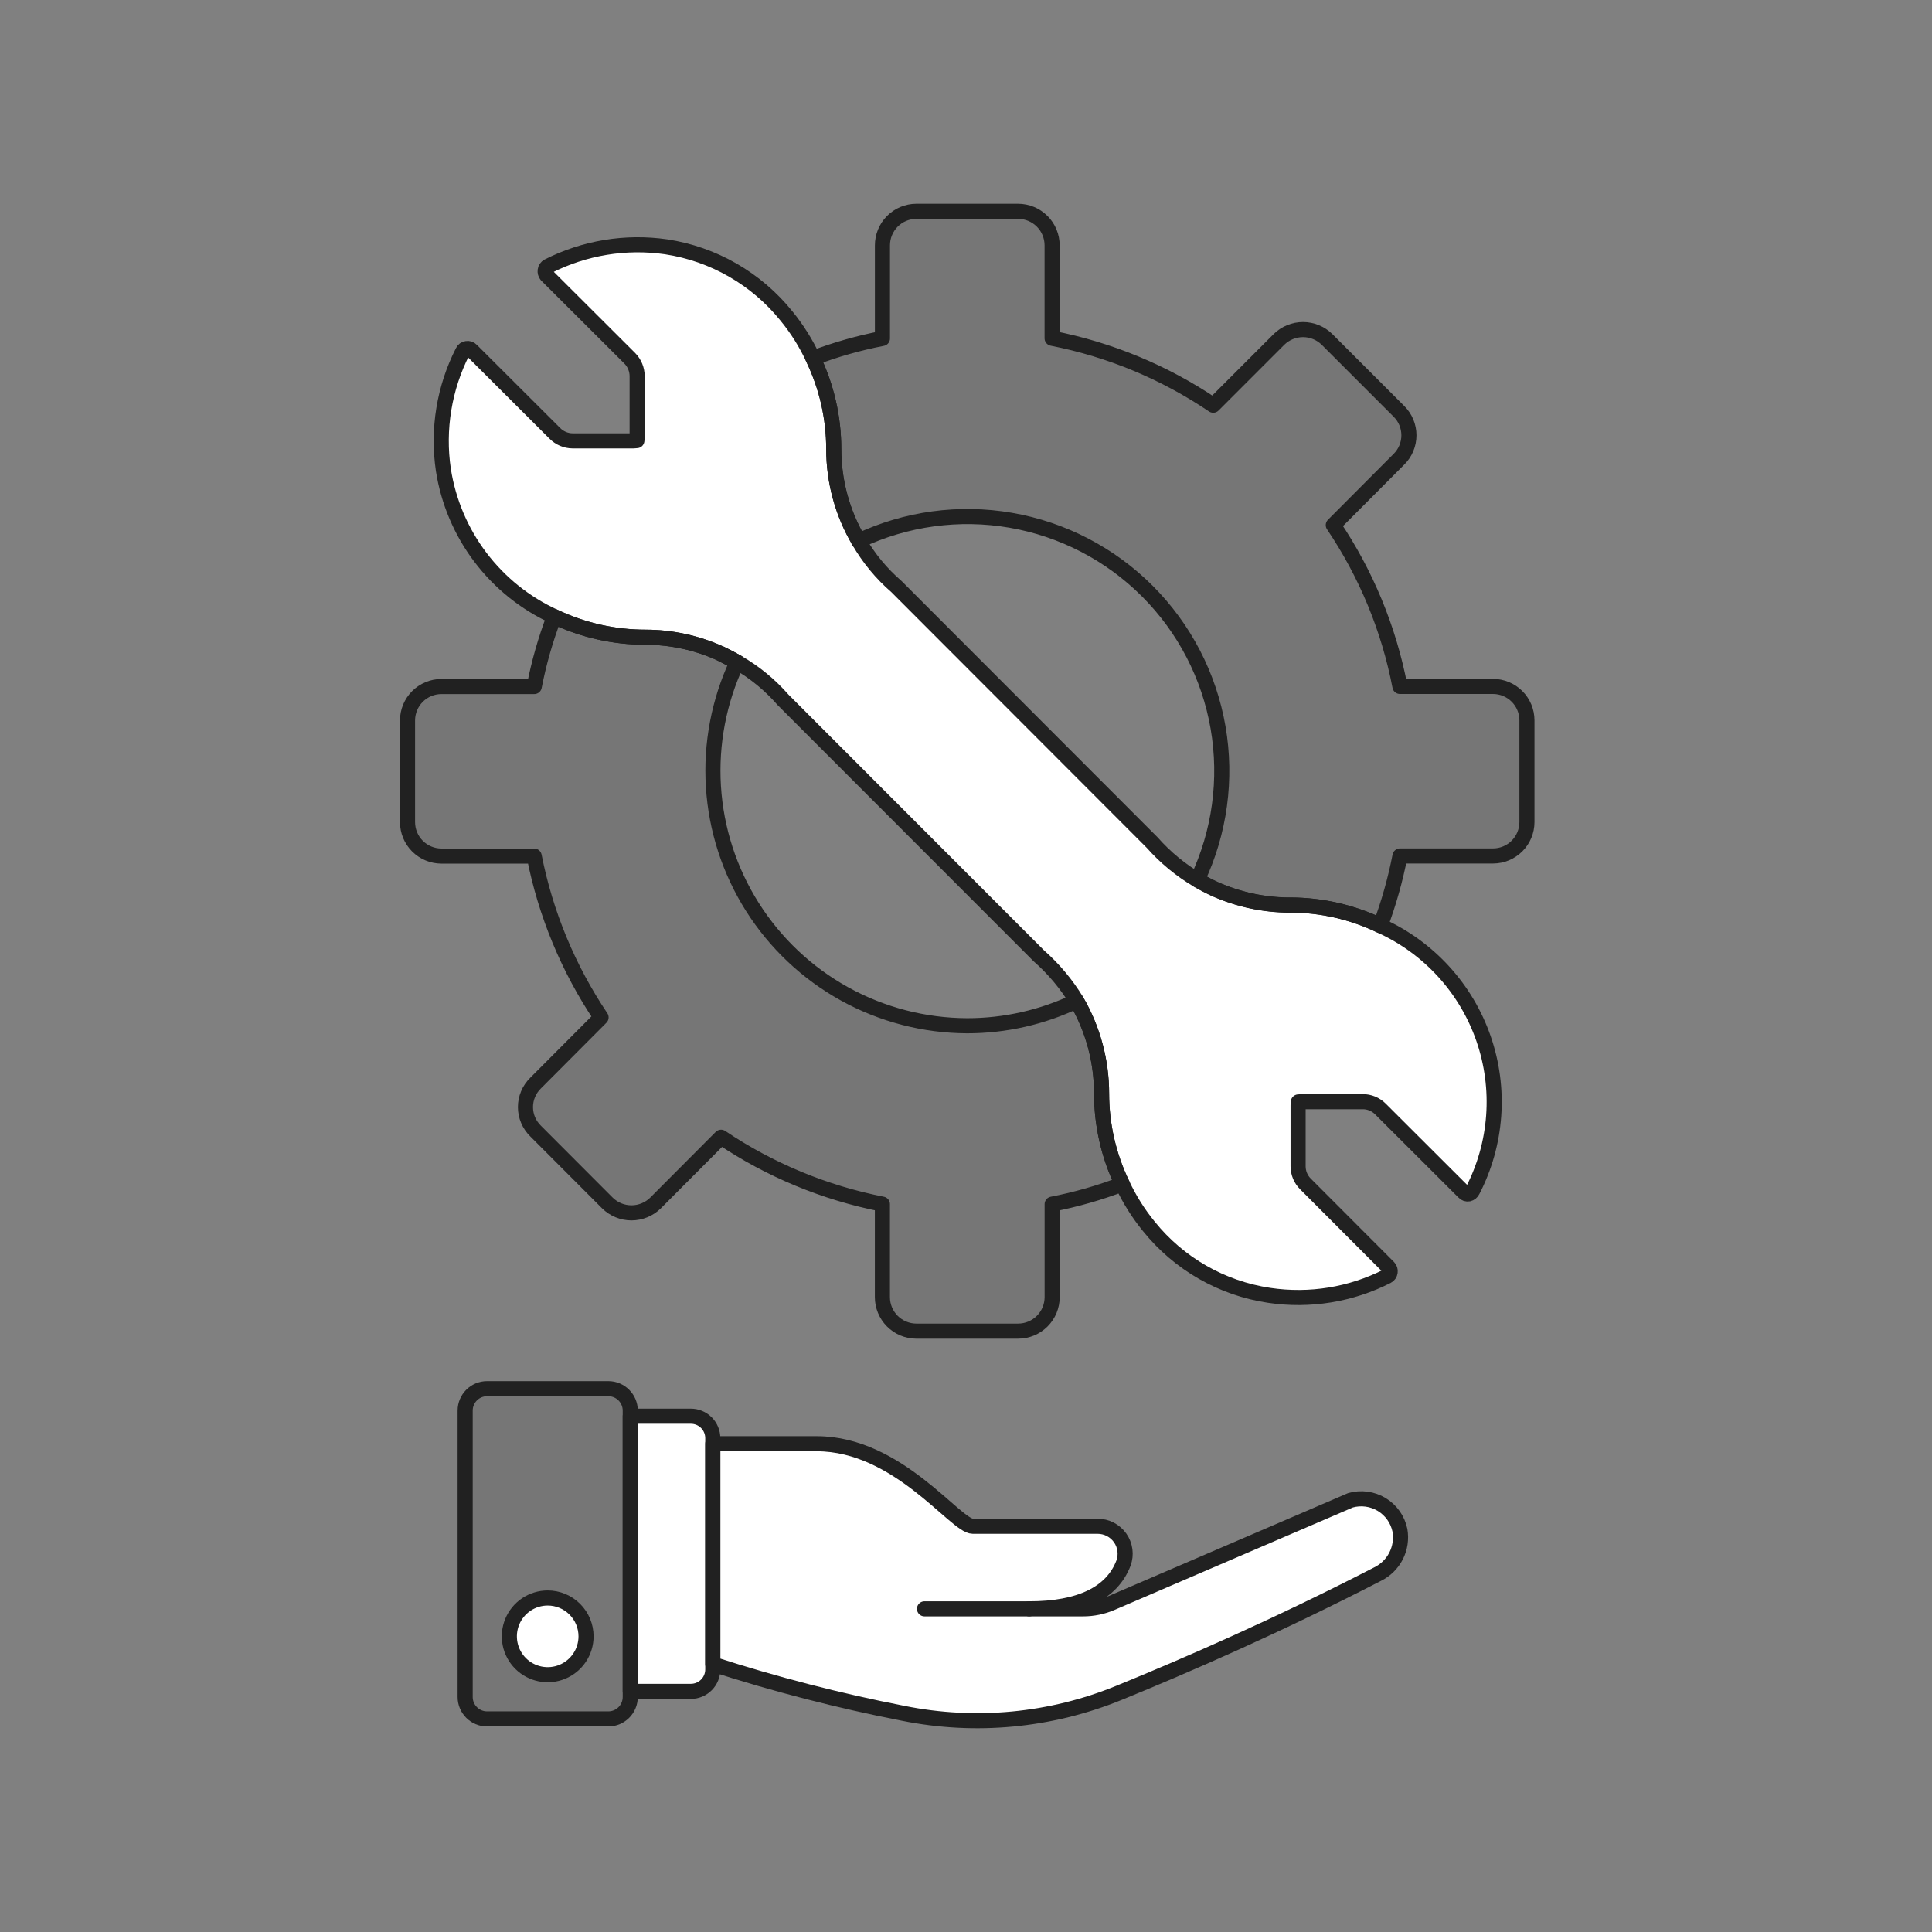 <svg width="128" height="128" viewBox="0 0 128 128" fill="none" xmlns="http://www.w3.org/2000/svg">
<rect x="0" y="0" width="128" height="128" fill="#808080" stroke="none"/>
<path d="M71.331 66.324C72.411 68.182 72.981 70.293 72.983 72.443C72.982 74.525 73.452 76.582 74.357 78.457V78.447C72.849 79.025 71.294 79.471 69.708 79.778V85.93C69.709 86.227 69.651 86.521 69.538 86.796C69.425 87.07 69.258 87.32 69.048 87.53C68.838 87.74 68.589 87.906 68.315 88.02C68.04 88.133 67.746 88.191 67.449 88.191H60.703C60.106 88.188 59.534 87.948 59.114 87.524C58.694 87.1 58.459 86.527 58.461 85.93V79.778C54.638 79.027 51.004 77.52 47.772 75.345L43.427 79.704C43.002 80.121 42.431 80.355 41.836 80.355C41.241 80.355 40.669 80.121 40.245 79.704L35.477 74.928C35.267 74.722 35.1 74.476 34.986 74.204C34.871 73.933 34.813 73.641 34.813 73.346C34.813 73.052 34.871 72.76 34.986 72.488C35.1 72.217 35.267 71.971 35.477 71.764L39.822 67.406C37.648 64.174 36.142 60.539 35.391 56.717H29.242C28.647 56.715 28.076 56.477 27.656 56.056C27.236 55.634 27 55.063 27 54.468V47.726C27.002 47.132 27.238 46.562 27.659 46.142C28.079 45.722 28.648 45.486 29.242 45.484H35.396C35.702 43.904 36.145 42.353 36.721 40.85L36.742 40.86C38.622 41.752 40.676 42.216 42.757 42.217C44.485 42.216 46.193 42.589 47.763 43.311L48.837 43.874C47.629 46.445 47.089 49.279 47.266 52.115C47.443 54.95 48.332 57.694 49.851 60.095C51.37 62.495 53.469 64.474 55.955 65.849C58.441 67.223 61.234 67.948 64.075 67.958C66.585 67.959 69.064 67.397 71.328 66.314" fill="#212121" fill-opacity="0.1"/>
<path d="M56.905 35.855C55.813 34.007 55.238 31.9 55.237 29.754C55.239 27.671 54.769 25.615 53.863 23.739V23.731C55.356 23.163 56.895 22.725 58.464 22.423V16.261C58.462 15.664 58.697 15.09 59.117 14.666C59.537 14.243 60.109 14.003 60.706 14H67.449C67.746 14 68.04 14.058 68.314 14.172C68.588 14.286 68.837 14.452 69.046 14.662C69.256 14.872 69.422 15.121 69.535 15.396C69.648 15.67 69.706 15.964 69.705 16.261V22.413C73.524 23.16 77.154 24.667 80.379 26.846L84.737 22.487C85.161 22.07 85.733 21.836 86.328 21.836C86.923 21.836 87.494 22.07 87.918 22.487L92.679 27.249C92.89 27.457 93.058 27.705 93.172 27.978C93.286 28.251 93.345 28.544 93.345 28.84C93.345 29.136 93.286 29.429 93.172 29.702C93.058 29.976 92.89 30.223 92.679 30.431L88.334 34.789C90.511 38.018 92.013 41.654 92.749 45.478H98.92C99.514 45.48 100.084 45.716 100.504 46.136C100.925 46.556 101.162 47.126 101.163 47.72V54.468C101.162 55.062 100.925 55.632 100.504 56.052C100.084 56.472 99.514 56.709 98.92 56.71H92.753C92.447 58.28 92.013 59.823 91.454 61.322L91.476 61.334C89.6 60.429 87.544 59.959 85.462 59.959C83.737 59.956 82.031 59.589 80.457 58.883C80.075 58.709 79.71 58.517 79.346 58.302L79.324 58.289C80.812 55.148 81.292 51.623 80.699 48.198C80.106 44.773 78.468 41.616 76.01 39.158C73.552 36.7 70.395 35.062 66.97 34.469C63.545 33.876 60.02 34.357 56.879 35.845" fill="#212121" fill-opacity="0.1"/>
<path d="M97.56 78.892C97.535 78.944 97.499 78.989 97.454 79.025C97.409 79.061 97.356 79.086 97.3 79.1C97.243 79.111 97.185 79.107 97.13 79.089C97.075 79.07 97.026 79.038 96.988 78.995L91.459 73.475C91.304 73.319 91.12 73.196 90.917 73.112C90.714 73.028 90.497 72.986 90.278 72.988H86.227C86.159 72.988 86.089 73.005 86.019 73.005C86.005 73.079 85.999 73.155 86.002 73.23V77.276C86.003 77.493 86.046 77.706 86.13 77.906C86.213 78.105 86.335 78.286 86.489 78.439L91.999 83.959C92.04 83.999 92.07 84.049 92.088 84.104C92.106 84.158 92.111 84.216 92.102 84.273C92.096 84.331 92.075 84.387 92.041 84.436C92.008 84.484 91.963 84.524 91.91 84.55C89.499 85.777 86.765 86.221 84.089 85.82C80.949 85.354 78.101 83.721 76.112 81.248C75.413 80.392 74.823 79.452 74.357 78.45C73.451 76.575 72.982 74.519 72.983 72.436C72.981 70.286 72.411 68.175 71.331 66.317C70.654 65.2 69.81 64.193 68.829 63.33L51.883 46.37C51.019 45.38 49.997 44.54 48.858 43.885C48.493 43.677 48.132 43.485 47.763 43.311C46.193 42.589 44.485 42.216 42.757 42.217C40.676 42.216 38.622 41.752 36.742 40.86C34.804 39.975 33.116 38.622 31.83 36.923C30.544 35.224 29.7 33.232 29.374 31.127C28.976 28.442 29.426 25.7 30.66 23.282C30.683 23.231 30.719 23.186 30.765 23.153C30.81 23.12 30.864 23.099 30.92 23.092C30.976 23.082 31.035 23.086 31.089 23.104C31.144 23.122 31.193 23.153 31.233 23.195L36.754 28.705C36.908 28.863 37.092 28.988 37.295 29.075C37.498 29.162 37.716 29.207 37.936 29.209H41.969C42.055 29.209 42.125 29.192 42.194 29.192C42.208 29.117 42.214 29.042 42.212 28.966V24.922C42.211 24.479 42.036 24.054 41.725 23.739L36.205 18.231C36.17 18.187 36.144 18.137 36.13 18.083C36.115 18.029 36.111 17.972 36.119 17.917C36.125 17.858 36.146 17.803 36.179 17.754C36.212 17.706 36.257 17.666 36.309 17.639C38.722 16.415 41.453 15.966 44.131 16.352C47.271 16.829 50.119 18.466 52.109 20.942C52.809 21.797 53.398 22.737 53.864 23.739C54.77 25.615 55.24 27.671 55.239 29.754C55.239 31.9 55.815 34.007 56.906 35.855C57.561 36.989 58.401 38.005 59.392 38.861L76.337 55.826C77.204 56.808 78.221 57.647 79.35 58.312C79.715 58.52 80.076 58.712 80.461 58.893C82.035 59.599 83.741 59.966 85.466 59.97C87.549 59.97 89.605 60.439 91.48 61.344C93.063 62.062 94.483 63.095 95.654 64.38C96.825 65.664 97.722 67.173 98.291 68.816C98.86 70.458 99.089 72.198 98.964 73.932C98.839 75.665 98.363 77.355 97.565 78.899L97.56 78.892Z" fill="white"/>
<path d="M47.224 110.254C51.362 111.591 55.576 112.679 59.844 113.512C64.644 114.478 69.621 114.004 74.152 112.148C78.6 110.335 84.757 107.652 91.268 104.29C91.797 104.032 92.227 103.609 92.494 103.085C92.761 102.561 92.85 101.964 92.749 101.385C92.676 101.033 92.532 100.699 92.324 100.405C92.117 100.112 91.851 99.864 91.544 99.677C91.237 99.491 90.894 99.37 90.537 99.321C90.181 99.273 89.819 99.299 89.473 99.397L73.651 106.199C73.054 106.456 72.412 106.589 71.762 106.589H68.189C71.546 106.589 73.676 105.556 74.435 103.557C74.535 103.282 74.567 102.987 74.528 102.697C74.489 102.407 74.381 102.13 74.213 101.891C74.044 101.652 73.82 101.457 73.561 101.322C73.301 101.188 73.012 101.118 72.72 101.119H64.451C63.301 101.119 59.511 95.651 54.114 95.651H47.224V110.254Z" fill="white"/>
<path d="M41.756 112.057H45.771C46.157 112.057 46.526 111.904 46.798 111.631C47.071 111.359 47.224 110.989 47.224 110.604V95.28C47.224 94.895 47.071 94.526 46.798 94.253C46.526 93.981 46.157 93.828 45.771 93.828H41.756V112.057Z" fill="white"/>
<path d="M41.756 112.057H45.771C46.157 112.057 46.526 111.904 46.798 111.631C47.071 111.359 47.224 110.989 47.224 110.604V95.28C47.224 94.895 47.071 94.526 46.798 94.253C46.526 93.981 46.157 93.828 45.771 93.828H41.756V112.057Z" stroke="#212121" stroke-linecap="round" stroke-linejoin="round"/>
<path d="M40.303 92.004H32.271C31.468 92.004 30.818 92.655 30.818 93.457V112.429C30.818 113.231 31.468 113.882 32.271 113.882H40.303C41.105 113.882 41.756 113.231 41.756 112.429V93.457C41.756 92.655 41.105 92.004 40.303 92.004Z" fill="#212121" fill-opacity="0.1"/>
<path d="M40.303 92.004H32.271C31.468 92.004 30.818 92.655 30.818 93.457V112.429C30.818 113.231 31.468 113.882 32.271 113.882H40.303C41.105 113.882 41.756 113.231 41.756 112.429V93.457C41.756 92.655 41.105 92.004 40.303 92.004Z" stroke="#212121" stroke-linecap="round" stroke-linejoin="round"/>
<path d="M38.827 108.411C38.827 108.913 38.678 109.404 38.399 109.823C38.12 110.241 37.724 110.566 37.259 110.759C36.795 110.952 36.284 111.002 35.791 110.904C35.298 110.806 34.845 110.564 34.49 110.209C34.134 109.854 33.892 109.401 33.794 108.908C33.696 108.415 33.746 107.904 33.938 107.44C34.131 106.976 34.456 106.579 34.874 106.299C35.292 106.02 35.783 105.871 36.286 105.871C36.96 105.871 37.606 106.139 38.082 106.615C38.559 107.091 38.826 107.737 38.827 108.411Z" fill="white" stroke="#212121" stroke-linecap="round" stroke-linejoin="round"/>
<path d="M68.189 106.589H61.25" stroke="#212121" stroke-linecap="round" stroke-linejoin="round"/>
<path d="M47.224 110.254C51.362 111.591 55.576 112.679 59.844 113.512C64.644 114.478 69.621 114.004 74.152 112.148C78.6 110.335 84.757 107.652 91.268 104.29C91.797 104.032 92.227 103.609 92.494 103.085C92.761 102.561 92.85 101.964 92.749 101.385C92.676 101.033 92.532 100.699 92.324 100.405C92.117 100.112 91.851 99.864 91.544 99.677C91.237 99.491 90.894 99.37 90.537 99.321C90.181 99.273 89.819 99.299 89.473 99.397L73.651 106.199C73.054 106.456 72.412 106.589 71.762 106.589H68.189C71.546 106.589 73.676 105.556 74.435 103.557C74.535 103.282 74.567 102.987 74.528 102.697C74.489 102.407 74.381 102.13 74.213 101.891C74.044 101.652 73.82 101.457 73.561 101.322C73.301 101.188 73.012 101.118 72.72 101.119H64.451C63.301 101.119 59.511 95.651 54.114 95.651H47.224V110.254Z" stroke="#212121" stroke-linecap="round" stroke-linejoin="round"/>
<path d="M85.462 59.962C87.544 59.962 89.6 60.432 91.476 61.337C93.059 62.055 94.478 63.088 95.649 64.372C96.82 65.657 97.717 67.166 98.287 68.808C98.856 70.45 99.085 72.191 98.96 73.925C98.835 75.658 98.359 77.348 97.56 78.892C97.535 78.944 97.499 78.989 97.454 79.025C97.409 79.061 97.356 79.086 97.3 79.1C97.243 79.111 97.185 79.107 97.13 79.089C97.075 79.07 97.026 79.038 96.988 78.995L91.459 73.475C91.304 73.319 91.12 73.196 90.917 73.112C90.714 73.028 90.497 72.986 90.278 72.988H86.227C86.159 72.988 86.089 73.005 86.019 73.005C86.005 73.079 85.999 73.155 86.002 73.23V77.276C86.003 77.493 86.046 77.706 86.13 77.906C86.213 78.105 86.335 78.286 86.489 78.439L91.999 83.959C92.04 83.999 92.07 84.049 92.088 84.104C92.106 84.158 92.111 84.216 92.102 84.273C92.096 84.331 92.075 84.387 92.041 84.436C92.008 84.484 91.963 84.524 91.91 84.55C89.499 85.777 86.765 86.221 84.089 85.82C80.949 85.354 78.101 83.721 76.112 81.248C75.413 80.392 74.823 79.452 74.357 78.45C73.451 76.575 72.982 74.519 72.983 72.436C72.981 70.286 72.411 68.175 71.331 66.317C70.654 65.2 69.81 64.193 68.829 63.33L51.883 46.37C51.019 45.38 49.997 44.54 48.858 43.885C48.493 43.677 48.132 43.485 47.763 43.311C46.193 42.589 44.485 42.216 42.757 42.217C40.676 42.216 38.622 41.752 36.742 40.86C34.804 39.975 33.116 38.622 31.83 36.923C30.544 35.224 29.7 33.232 29.374 31.127C28.976 28.442 29.426 25.7 30.66 23.282C30.683 23.231 30.719 23.186 30.765 23.153C30.81 23.12 30.864 23.099 30.92 23.092C30.976 23.082 31.035 23.086 31.089 23.104C31.144 23.122 31.193 23.153 31.233 23.195L36.754 28.705C36.908 28.863 37.092 28.988 37.295 29.075C37.498 29.162 37.716 29.207 37.936 29.209H41.969C42.055 29.209 42.125 29.192 42.194 29.192C42.208 29.117 42.214 29.042 42.212 28.966V24.922C42.211 24.479 42.036 24.054 41.725 23.739L36.205 18.231C36.17 18.187 36.144 18.137 36.13 18.083C36.115 18.029 36.111 17.972 36.119 17.917C36.125 17.858 36.146 17.803 36.179 17.754C36.212 17.706 36.257 17.666 36.309 17.639C38.722 16.415 41.453 15.966 44.131 16.352C47.271 16.829 50.119 18.466 52.109 20.942C52.809 21.797 53.398 22.737 53.864 23.739C54.77 25.615 55.24 27.671 55.239 29.754C55.239 31.9 55.815 34.007 56.906 35.855C57.561 36.989 58.401 38.005 59.392 38.861L76.337 55.826C77.204 56.808 78.221 57.647 79.35 58.312C79.715 58.52 80.076 58.712 80.461 58.893C82.035 59.599 83.741 59.966 85.466 59.97" stroke="#212121" stroke-linecap="round" stroke-linejoin="round"/>
<path d="M56.905 35.855C55.813 34.007 55.238 31.9 55.237 29.754C55.239 27.671 54.769 25.615 53.863 23.739V23.731C55.356 23.163 56.895 22.725 58.464 22.423V16.261C58.462 15.664 58.697 15.09 59.117 14.666C59.537 14.243 60.109 14.003 60.706 14H67.449C67.746 14 68.04 14.058 68.314 14.172C68.588 14.286 68.837 14.452 69.046 14.662C69.256 14.872 69.422 15.121 69.535 15.396C69.648 15.67 69.706 15.964 69.705 16.261V22.413C73.524 23.16 77.154 24.667 80.379 26.846L84.737 22.487C85.161 22.07 85.733 21.836 86.328 21.836C86.923 21.836 87.494 22.07 87.918 22.487L92.679 27.249C92.89 27.457 93.058 27.705 93.172 27.978C93.286 28.251 93.345 28.544 93.345 28.84C93.345 29.136 93.286 29.429 93.172 29.702C93.058 29.976 92.89 30.223 92.679 30.431L88.334 34.789C90.511 38.018 92.013 41.654 92.749 45.478H98.92C99.514 45.48 100.084 45.716 100.504 46.136C100.925 46.556 101.162 47.126 101.163 47.72V54.468C101.162 55.062 100.925 55.632 100.504 56.052C100.084 56.472 99.514 56.709 98.92 56.71H92.753C92.447 58.28 92.013 59.823 91.454 61.322L91.476 61.334C89.6 60.429 87.544 59.959 85.462 59.959C83.737 59.956 82.031 59.589 80.457 58.883C80.075 58.709 79.71 58.517 79.346 58.302L79.324 58.289C80.812 55.148 81.292 51.623 80.699 48.198C80.106 44.773 78.468 41.616 76.01 39.158C73.552 36.7 70.395 35.062 66.97 34.469C63.545 33.876 60.02 34.357 56.879 35.845" stroke="#212121" stroke-linecap="round" stroke-linejoin="round"/>
<path d="M48.859 43.885C48.494 43.677 48.132 43.485 47.763 43.311" stroke="#212121" stroke-linecap="round" stroke-linejoin="round"/>
<path d="M71.331 66.324C72.411 68.182 72.981 70.293 72.983 72.443C72.982 74.525 73.452 76.582 74.357 78.457V78.447C72.849 79.025 71.294 79.471 69.708 79.778V85.93C69.709 86.227 69.651 86.521 69.538 86.796C69.425 87.07 69.258 87.32 69.048 87.53C68.838 87.74 68.589 87.906 68.315 88.02C68.04 88.133 67.746 88.191 67.449 88.191H60.703C60.106 88.188 59.534 87.948 59.114 87.524C58.694 87.1 58.459 86.527 58.461 85.93V79.778C54.638 79.027 51.004 77.52 47.772 75.345L43.427 79.704C43.002 80.121 42.431 80.355 41.836 80.355C41.241 80.355 40.669 80.121 40.245 79.704L35.477 74.928C35.267 74.722 35.1 74.476 34.986 74.204C34.871 73.933 34.813 73.641 34.813 73.346C34.813 73.052 34.871 72.76 34.986 72.488C35.1 72.217 35.267 71.971 35.477 71.764L39.822 67.406C37.648 64.174 36.142 60.539 35.391 56.717H29.242C28.647 56.715 28.076 56.477 27.656 56.056C27.236 55.634 27 55.063 27 54.468V47.726C27.002 47.132 27.238 46.562 27.659 46.142C28.079 45.722 28.648 45.486 29.242 45.484H35.396C35.702 43.904 36.145 42.353 36.721 40.85L36.742 40.86C38.622 41.752 40.676 42.216 42.757 42.217C44.485 42.216 46.193 42.589 47.763 43.311L48.837 43.874C47.629 46.445 47.089 49.279 47.266 52.115C47.443 54.95 48.332 57.694 49.851 60.095C51.37 62.495 53.469 64.474 55.955 65.849C58.441 67.223 61.234 67.948 64.075 67.958C66.585 67.959 69.064 67.397 71.328 66.314" stroke="#212121" stroke-linecap="round" stroke-linejoin="round"/>
</svg>
